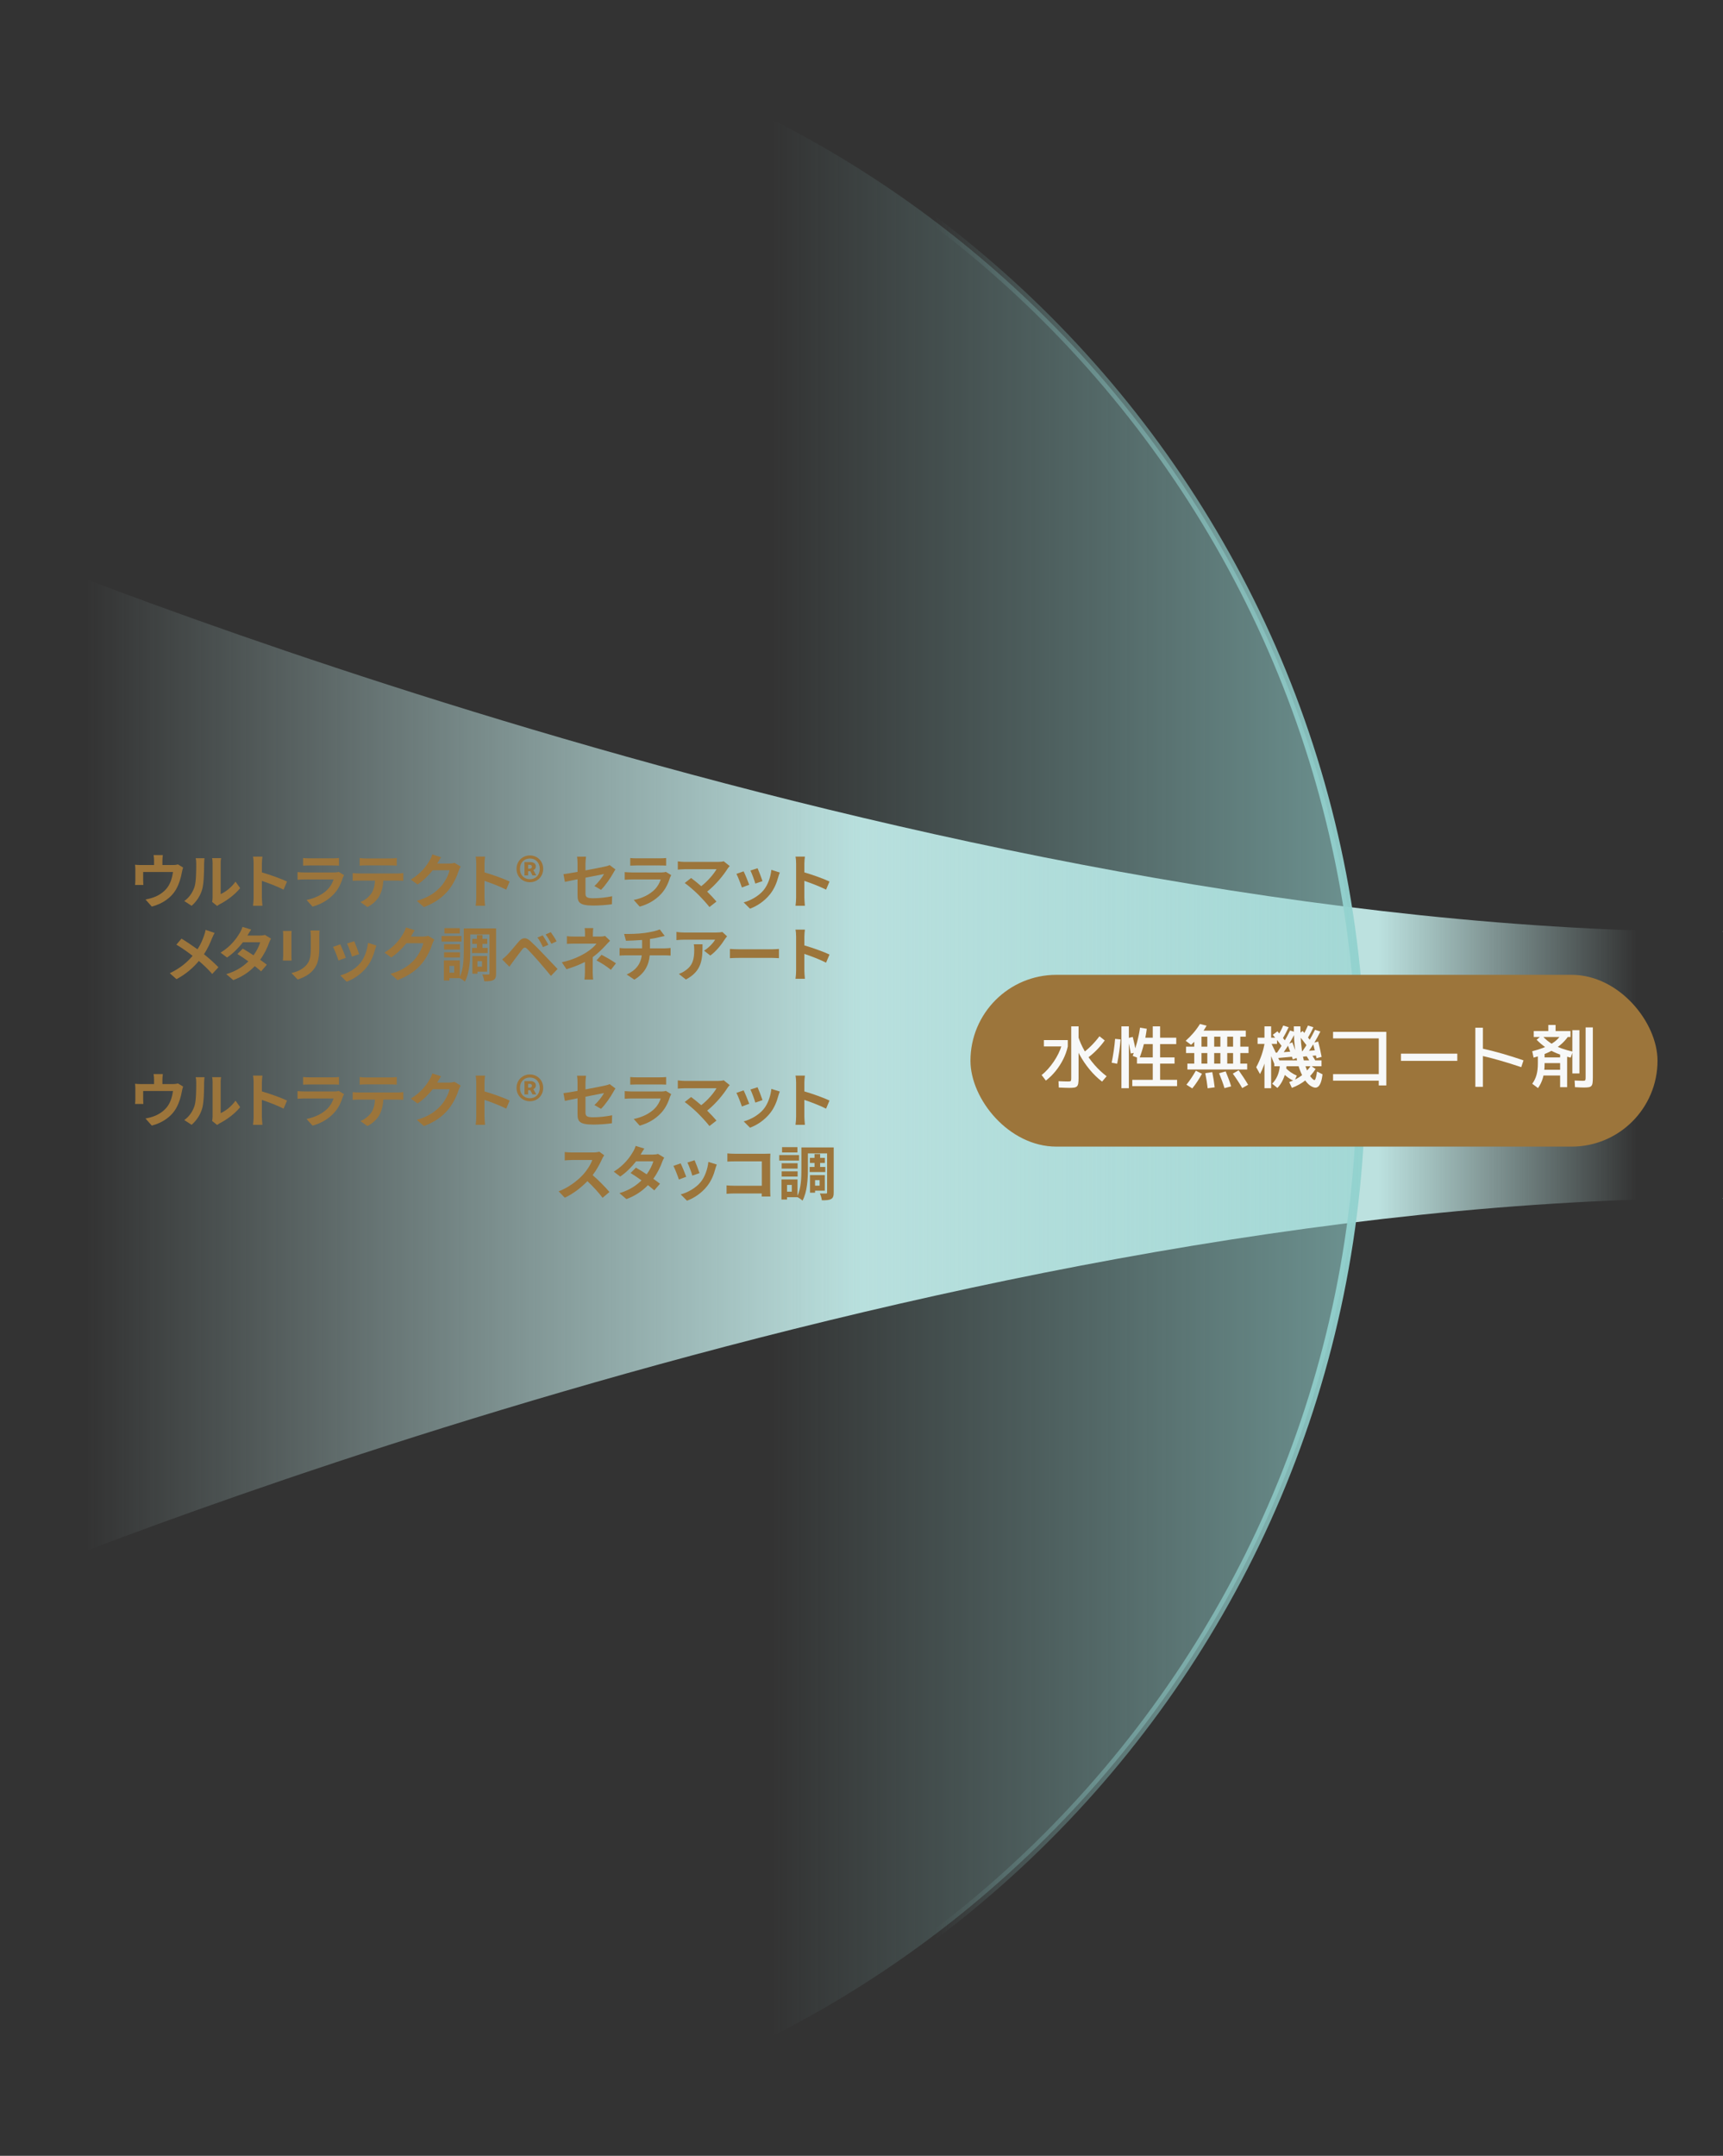 <?xml version="1.0" encoding="UTF-8"?>
<svg id="b" data-name="レイヤー 2" xmlns="http://www.w3.org/2000/svg" xmlns:xlink="http://www.w3.org/1999/xlink" viewBox="0 0 401.25 502">
  <rect x="0" y="0" width="401.25" height="502" fill="#333333" stroke="none"/>
  <defs>
    <style>
      .i {
        fill: #f7f8f8;
      }

      .j {
        fill: url(#h);
      }

      .k {
        fill: none;
        stroke: url(#g);
        stroke-miterlimit: 10;
        stroke-width: 2px;
      }

      .l {
        fill: url(#f);
      }

      .m {
        fill: #9c753b;
      }

      .n {
        fill: url(#e);
      }

      .o {
        fill: url(#d);
      }
    </style>
    <linearGradient id="d" data-name="名称未設定グラデーション 106" x1="401.106" y1="216.962" x2="401.25" y2="216.962" gradientUnits="userSpaceOnUse">
      <stop offset=".05" stop-color="#bce1df" stop-opacity="0"/>
      <stop offset=".5" stop-color="#bce1df"/>
      <stop offset=".8" stop-color="#bce1df"/>
      <stop offset=".95" stop-color="#bce1df" stop-opacity="0"/>
    </linearGradient>
    <linearGradient id="e" data-name="名称未設定グラデーション 106" x1="0" y1="248" y2="248" xlink:href="#d"/>
    <linearGradient id="f" data-name="名称未設定グラデーション 106" y1="279.038" y2="279.038" xlink:href="#d"/>
    <linearGradient id="g" data-name="名称未設定グラデーション 92" x1="67" y1="251" x2="318" y2="251" gradientUnits="userSpaceOnUse">
      <stop offset=".6" stop-color="#93d2cf" stop-opacity="0"/>
      <stop offset="1" stop-color="#93d2cf"/>
    </linearGradient>
    <linearGradient id="h" data-name="名称未設定グラデーション 109" x1="67" y1="251" x2="317" y2="251" gradientUnits="userSpaceOnUse">
      <stop offset=".45" stop-color="#93d2cf" stop-opacity="0"/>
      <stop offset="1" stop-color="#93d2cf" stop-opacity=".6"/>
    </linearGradient>
  </defs>
  <g id="c" data-name="レイヤー 4">
    <g>
      <g>
        <path class="o" d="m401.106,216.999c.048,0,.096.001.144.001-.054-.108-.101-.092-.144-.001Z"/>
        <path class="n" d="m401.194,247c-.183-6.781-.721-28.647-.089-30.001C216.127,216.948,0,127,0,127v242s216.127-89.947,401.106-89.999c-.633-1.353-.094-23.22.089-30.001h.056s-.011-.368-.028-1c.018-.632.028-1.0.028-1h-.056Z"/>
        <path class="l" d="m401.25,279c-.048,0-.096.001-.144.001.043.092.09.108.144-.001Z"/>
      </g>
      <g>
        <path class="k" d="m67,1c138.071,0,250,111.929,250,250s-111.929,250-250,250"/>
        <path class="j" d="m67,1c138.071,0,250,111.929,250,250s-111.929,250-250,250"/>
        <rect class="m" x="226" y="227" width="160" height="40" rx="20" ry="20"/>
        <g>
          <path class="i" d="m243.561,251.624l-.991-1.296c.512-.395,1.008-.861,1.487-1.4.48-.538.929-1.114,1.345-1.728s.781-1.243,1.096-1.888.558-1.272.728-1.88l1.44.24c-.224,1.024-.582,2.024-1.072,3s-1.077,1.886-1.76,2.728c-.683.843-1.44,1.584-2.272,2.224Zm-.464-7.952v-1.472h5.568v1.472h-5.568Zm5.92,9.648c-.245,0-.573-.008-.983-.024-.411-.017-.899-.034-1.464-.056l-.064-1.472c.522.021.963.038,1.32.048.357.011.637.016.84.016.256,0,.439-.013.552-.04.112-.026.182-.099.208-.216.026-.118.04-.31.04-.576v-12h1.712v12c0,.523-.023.938-.072,1.248-.048.309-.144.541-.287.695-.145.155-.36.257-.648.305s-.672.072-1.152.072Zm7.633-1.457c-1.035-.789-2.003-1.728-2.904-2.816s-1.696-2.269-2.384-3.544c-.688-1.274-1.229-2.594-1.624-3.96l1.312-.288c.362,1.163.869,2.315,1.521,3.456.65,1.142,1.413,2.216,2.288,3.224.874,1.008,1.823,1.901,2.848,2.68l-1.056,1.248Zm-3.633-5.328l-1.04-1.2c.726-.512,1.427-1.104,2.104-1.776.677-.672,1.33-1.424,1.96-2.256l1.232.976c-.619.854-1.286,1.638-2,2.352-.715.715-1.467,1.35-2.257,1.904Z"/>
          <path class="i" d="m260.164,247.704l-1.279-.24c.181-.906.341-1.826.479-2.76s.245-1.864.32-2.792l1.28.128c-.075.938-.182,1.888-.32,2.848-.139.96-.299,1.898-.48,2.816Zm.992,5.696v-14.4h1.729v14.4h-1.729Zm2.176-8.081c-.096-.576-.205-1.17-.328-1.784-.122-.613-.253-1.213-.392-1.8l1.184-.272c.149.587.291,1.192.425,1.816.133.624.248,1.224.344,1.8l-1.232.24Zm.353,7.6v-1.472h4.768v-3.776h-3.68v-1.44h3.68v-3.104h-3.2v-1.488h3.2v-2.64h1.712v2.64h3.761v1.488h-3.761v3.104h3.36v1.44h-3.36v3.776h3.952v1.472h-10.432Zm1.647-6.464l-1.552-.576c.373-.981.709-2.032,1.008-3.152s.533-2.261.704-3.424l1.568.256c-.149,1.195-.374,2.381-.672,3.56-.299,1.179-.651,2.291-1.057,3.336Z"/>
          <path class="i" d="m277.367,243.288l-1.248-.928c.661-.586,1.27-1.205,1.824-1.856.555-.65,1.056-1.338,1.504-2.064l1.536.4c-.448.822-.981,1.614-1.601,2.376-.618.763-1.29,1.454-2.016,2.072Zm-.848,5.76v-1.376h1.6v-2.464h-1.92v-1.488h1.92v-3.2h1.68v3.2h10.96v1.488h-10.96v2.464h7.36v-6.272h-1.36v6.272h-1.6v-6.272h-1.44v6.272h-1.6v-6.272h-2.32v-1.408h11.28v1.408h-1.28v6.272h1.601v1.376h-13.92Zm1.136,4.399l-1.36-.863c.416-.523.803-1.05,1.16-1.584.357-.533.701-1.093,1.032-1.68l1.424.72c-.65,1.216-1.402,2.353-2.256,3.407Zm3.584-.031c-.064-.565-.142-1.137-.232-1.712-.091-.576-.199-1.179-.327-1.808l1.632-.24c.128.619.237,1.222.328,1.808.09.587.168,1.163.231,1.728l-1.632.225Zm3.92-.032c-.171-.565-.36-1.13-.568-1.696-.208-.565-.439-1.157-.695-1.776l1.536-.432c.256.619.49,1.213.703,1.784.214.57.405,1.138.576,1.704l-1.552.416Zm4.128-.016c-.32-.556-.658-1.106-1.016-1.656-.357-.549-.75-1.117-1.176-1.704l1.359-.784c.416.586.809,1.16,1.176,1.72.368.56.712,1.113,1.032,1.656l-1.376.769Z"/>
          <path class="i" d="m293.427,250.104l-.88-1.584c.512-.96.93-1.915,1.256-2.864.325-.949.573-1.952.744-3.008l.88.384c-.086.896-.222,1.768-.408,2.616s-.414,1.648-.68,2.4c-.268.752-.571,1.438-.912,2.056Zm1.04,3.296v-10.32h-1.601v-1.44h1.601v-2.64h1.552v2.64h1.376v1.44h-1.376v10.32h-1.552Zm2.352-5.521c-.32-.789-.624-1.528-.912-2.216s-.587-1.374-.896-2.056l1.056-.64c.31.64.624,1.293.944,1.96.319.667.645,1.363.976,2.088l-1.168.864Zm.656,5.456l-1.216-.992c.373-.373.692-.8.96-1.28.267-.48.472-1,.615-1.56.145-.56.222-1.154.232-1.784h1.568c-.021.747-.126,1.472-.312,2.176s-.438,1.35-.752,1.936c-.314.586-.68,1.088-1.096,1.504Zm1.008-9.76c-.31-.405-.653-.848-1.032-1.328s-.728-.907-1.048-1.28l1.088-.816c.299.352.619.739.96,1.16.342.421.661.819.96,1.192l-.928,1.072Zm-1.728,4.704v-1.36h10.991v1.36h-10.991Zm.079-1.84l-.048-1.28,4.4-.32.048,1.2-4.4.4Zm1.889-1.104l-1.44-.048c.598-.854,1.157-1.72,1.68-2.6.523-.88,1.014-1.789,1.473-2.728l1.264.4c-.438.875-.901,1.726-1.392,2.552-.491.827-1.019,1.635-1.584,2.424Zm-.064-3.408l-1.184-.496c.245-.427.482-.854.712-1.28.229-.426.445-.875.647-1.344l1.265.384c-.214.47-.443.936-.688,1.4-.245.464-.496.91-.752,1.336Zm2.769,9.824c-.491-.203-.969-.469-1.433-.8s-.888-.709-1.271-1.136l.688-1.152c.32.363.707.701,1.16,1.016.453.314.931.579,1.432.792l-.575,1.28Zm-.353-5.056c-.171-.544-.373-1.138-.607-1.784-.235-.646-.454-1.224-.656-1.736l1.151-.448c.203.512.414,1.091.633,1.736.218.646.413,1.246.584,1.8l-1.104.432Zm-.224,6.625l-.624-1.344c1.12-.405,2.093-.923,2.92-1.552.826-.629,1.533-1.381,2.12-2.256l1.104.752c-.629,1.003-1.402,1.872-2.319,2.608-.918.736-1.984,1.333-3.2,1.792Zm5.504-.049c-.32,0-.699-.136-1.136-.408-.438-.271-.883-.728-1.336-1.367-.454-.64-.875-1.507-1.265-2.6s-.706-2.453-.952-4.08c-.245-1.626-.367-3.565-.367-5.816h1.535c0,1.451.054,2.75.16,3.896s.245,2.157.416,3.032c.171.875.362,1.63.576,2.264.213.635.432,1.166.656,1.592.224.427.435.768.632,1.024.197.256.37.438.52.544s.251.16.305.16c.053,0,.111-.053.176-.16s.133-.304.208-.592c.074-.288.149-.704.224-1.248l1.28.656c-.096.8-.229,1.427-.4,1.88-.17.453-.362.771-.575.952-.214.182-.433.271-.656.271Zm-2.032-9.791c-.299-.405-.635-.845-1.008-1.32-.374-.475-.715-.899-1.024-1.272l1.072-.816c.288.342.605.726.952,1.152s.658.827.936,1.2l-.928,1.056Zm-1.616,2.64l-.048-1.28,4.368-.32.048,1.2-4.368.4Zm1.856-1.024l-1.44-.048c.587-.821,1.139-1.669,1.656-2.544.518-.875,1.005-1.776,1.464-2.704l1.248.4c-.427.875-.886,1.717-1.376,2.528s-1.008,1.6-1.552,2.368Zm-.112-3.216l-1.168-.48c.245-.426.475-.851.688-1.272.213-.421.421-.861.624-1.32l1.264.384c-.203.459-.424.915-.664,1.368-.24.454-.488.894-.744,1.32Zm.832,5.776c-.182-.341-.37-.682-.567-1.024-.198-.341-.403-.666-.616-.976l1.264-.24c.213.31.421.635.624.976.202.341.395.683.576,1.024l-1.28.24Zm1.312-1.232c-.107-.554-.24-1.157-.4-1.808-.16-.65-.31-1.232-.448-1.744l1.232-.336c.139.512.28,1.093.424,1.744.145.651.27,1.259.376,1.824l-1.184.32Z"/>
          <path class="i" d="m321.084,252.76v-1.12h-10.64v-1.52h10.64v-8.32h-10.64v-1.52h12.4v12.48h-1.761Z"/>
          <path class="i" d="m326.252,247.032v-1.68h13.12v1.68h-13.12Z"/>
          <path class="i" d="m343.575,253.08v-13.76h1.76v13.76h-1.76Zm10.688-4.576c-1.675-.576-3.336-1.099-4.984-1.568s-3.203-.869-4.664-1.2l.432-1.6c1.536.331,3.146.739,4.832,1.224,1.686.486,3.323,1.005,4.912,1.56l-.527,1.584Z"/>
          <path class="i" d="m357.144,246.28l-.32-1.488c.96-.245,1.801-.506,2.521-.784.72-.277,1.347-.576,1.88-.896.533-.32.994-.666,1.384-1.04.39-.373.723-.784,1-1.232l1.568.528c-.523.747-1.152,1.421-1.889,2.024-.735.603-1.607,1.144-2.615,1.624s-2.185.901-3.528,1.264Zm1.024,7.088l-1.345-1.009c.448-.607.779-1.285.992-2.031.214-.747.32-1.643.32-2.688v-2.72h1.567v2.8c0,1.28-.13,2.371-.392,3.272s-.643,1.693-1.144,2.376Zm-.992-11.888v-1.392h3.392v-1.408h1.696v1.408h3.472v1.392h-8.56Zm8.607,4.8c-1.216-.288-2.301-.626-3.256-1.016-.954-.39-1.811-.843-2.567-1.36-.758-.517-1.462-1.112-2.112-1.784l1.216-1.04c.384.448.8.856,1.248,1.224.448.368.952.707,1.512,1.016.561.31,1.206.592,1.937.848s1.565.496,2.504.72l-.48,1.392Zm-2.464,6.88v-2.72h-4.479v-1.328h4.479v-1.552h-4.432v-1.328h4.432v-1.28h1.632v8.208h-1.632Zm2.849-3.2v-10.08h1.647v10.08h-1.647Zm2.688,3.28c-.171,0-.422-.006-.752-.016-.331-.012-.773-.033-1.328-.064l-.08-1.552c.502.021.904.038,1.208.048.305.011.525.016.664.016.214,0,.368-.013.464-.04.097-.026.157-.098.185-.216.026-.117.04-.309.04-.576v-11.6h1.68v11.68c0,.523-.021.939-.064,1.248-.042.309-.133.541-.271.695-.139.155-.347.257-.624.305s-.65.072-1.12.072Z"/>
        </g>
        <g>
          <path class="m" d="m37.822,200.375v1.056h2.438c.588,0,.925-.068,1.163-.151l1.218.727c-.111.302-.224.823-.279,1.098-.238,1.317-.617,2.634-1.303,3.882-1.121,2.03-3.222,3.484-5.716,4.115l-1.456-1.646c.63-.11,1.4-.315,1.975-.535,1.163-.425,2.396-1.234,3.18-2.346.715-1.001,1.079-2.304,1.247-3.525h-6.948v2.003c0,.315.015.741.042,1.015h-1.933c.042-.343.07-.782.07-1.152v-2.373c0-.302-.015-.851-.07-1.18.477.055.896.068,1.429.068h2.997v-1.056c0-.384-.014-.672-.111-1.262h2.157c-.07.59-.099.878-.099,1.262Z"/>
          <path class="m" d="m45.294,206.534c.393-1.18.406-3.772.406-5.432,0-.549-.042-.919-.126-1.262h2.06c-.015.069-.099.672-.099,1.249,0,1.619-.042,4.513-.42,5.898-.42,1.55-1.303,2.895-2.493,3.937l-1.709-1.111c1.232-.851,1.989-2.113,2.381-3.279Zm4.217,2.469v-7.998c0-.617-.099-1.138-.112-1.18h2.087c-.014.042-.098.576-.098,1.193v7.174c1.135-.48,2.521-1.563,3.46-2.894l1.078,1.509c-1.162,1.481-3.18,2.963-4.748,3.745-.309.165-.477.302-.603.411l-1.177-.946c.056-.261.112-.645.112-1.015Z"/>
          <path class="m" d="m59.068,201.116c0-.48-.042-1.166-.141-1.646h2.186c-.056.48-.126,1.083-.126,1.646v2.03c1.877.535,4.566,1.509,5.855,2.126l-.799,1.893c-1.442-.741-3.544-1.536-5.057-2.044v3.882c0,.398.07,1.358.126,1.92h-2.186c.085-.549.141-1.372.141-1.92v-7.888Z"/>
          <path class="m" d="m79.854,204.353c-.42,1.331-1.022,2.661-2.073,3.8-1.414,1.537-3.207,2.469-5,2.963l-1.387-1.55c2.101-.425,3.781-1.331,4.847-2.401.756-.754,1.19-1.605,1.442-2.373h-6.766c-.336,0-1.037.014-1.625.069v-1.784c.588.042,1.19.083,1.625.083h6.934c.448,0,.826-.055,1.022-.137l1.247.754c-.099.178-.21.425-.267.576Zm-7.816-4.485h5.394c.434,0,1.12-.014,1.513-.069v1.77c-.378-.027-1.037-.041-1.541-.041h-5.365c-.448,0-1.05.014-1.456.041v-1.77c.392.055.98.069,1.456.069Z"/>
          <path class="m" d="m83.475,203.393h9.175c.295,0,.911-.028,1.275-.083v1.783c-.351-.027-.883-.041-1.275-.041h-3.375c-.085,1.413-.393,2.565-.896,3.525-.491.947-1.569,2.017-2.816,2.634l-1.639-1.166c.995-.37,1.976-1.166,2.535-1.961.575-.851.812-1.879.869-3.032h-3.853c-.42,0-.952.027-1.345.055v-1.797c.421.041.911.083,1.345.083Zm1.779-3.498h5.631c.477,0,1.037-.027,1.513-.096v1.77c-.476-.027-1.022-.055-1.513-.055h-5.617c-.49,0-1.078.027-1.513.055v-1.77c.462.069,1.037.096,1.499.096Z"/>
          <path class="m" d="m101.861,201.02c-.014.028-.028.042-.042.069h2.815c.435,0,.896-.069,1.219-.165l1.429.864c-.154.26-.351.645-.462.987-.379,1.221-1.177,3.045-2.438,4.582-1.331,1.591-3.025,2.853-5.659,3.868l-1.653-1.454c2.872-.836,4.427-2.03,5.646-3.388.952-1.07,1.765-2.716,1.989-3.745h-3.937c-.938,1.193-2.157,2.4-3.529,3.319l-1.569-1.139c2.451-1.468,3.67-3.237,4.37-4.417.21-.343.505-.974.631-1.44l2.045.659c-.322.48-.687,1.097-.854,1.399Z"/>
          <path class="m" d="m110.912,201.116c0-.48-.042-1.166-.141-1.646h2.186c-.056.48-.126,1.083-.126,1.646v2.03c1.877.535,4.566,1.509,5.855,2.126l-.799,1.893c-1.442-.741-3.544-1.536-5.057-2.044v3.882c0,.398.07,1.358.126,1.92h-2.186c.085-.549.141-1.372.141-1.92v-7.888Z"/>
          <path class="m" d="m120.29,202.323c0-1.824,1.4-3.127,3.109-3.127s3.096,1.303,3.096,3.127c0,1.825-1.387,3.114-3.096,3.114s-3.109-1.29-3.109-3.114Zm5.406,0c0-1.454-.966-2.414-2.297-2.414-1.345,0-2.312.96-2.312,2.414s.967,2.415,2.312,2.415c1.331,0,2.297-.96,2.297-2.415Zm-3.558-1.577h1.373c.7,0,1.274.315,1.274,1.015,0,.37-.21.699-.574.85l.672,1.235h-.882l-.505-.988h-.504v.988h-.854v-3.1Zm1.19,1.536c.364,0,.547-.192.547-.453s-.154-.439-.532-.439h-.351v.892h.336Z"/>
          <path class="m" d="m134.497,204.751c-1.247.247-2.354.466-2.941.604l-.337-1.797c.659-.083,1.892-.288,3.278-.535v-1.961c0-.453-.042-1.152-.112-1.578h2.087c-.056.425-.126,1.111-.126,1.578v1.619c2.045-.384,4.007-.768,4.637-.919.393-.083.729-.179.994-.316l1.346,1.015c-.127.192-.337.508-.463.754-.616,1.139-1.891,3.018-2.899,3.992l-1.541-.892c.925-.81,1.85-2.058,2.241-2.785-.434.096-2.325.453-4.314.85v3.635c0,.851.252,1.152,1.793,1.152,1.471,0,3.026-.192,4.413-.466l-.057,1.866c-1.162.165-2.844.302-4.342.302-3.194,0-3.656-.754-3.656-2.373v-3.745Z"/>
          <path class="m" d="m156.039,204.353c-.42,1.331-1.022,2.661-2.073,3.8-1.414,1.537-3.207,2.469-5,2.963l-1.387-1.55c2.101-.425,3.781-1.331,4.847-2.401.756-.754,1.19-1.605,1.442-2.373h-6.766c-.336,0-1.037.014-1.625.069v-1.784c.588.042,1.19.083,1.625.083h6.934c.448,0,.826-.055,1.022-.137l1.247.754c-.099.178-.21.425-.267.576Zm-7.816-4.485h5.394c.434,0,1.12-.014,1.513-.069v1.77c-.378-.027-1.037-.041-1.541-.041h-5.365c-.448,0-1.05.014-1.456.041v-1.77c.392.055.98.069,1.456.069Z"/>
          <path class="m" d="m169.457,202.254c-1.009,1.605-2.802,3.8-4.776,5.364.798.782,1.625,1.673,2.171,2.318l-1.639,1.276c-.589-.768-1.766-2.058-2.676-2.963-.812-.81-2.241-2.044-3.082-2.634l1.485-1.166c.561.412,1.484,1.152,2.367,1.907,1.583-1.235,2.899-2.826,3.558-3.951h-7.41c-.56,0-1.316.068-1.61.096v-1.921c.364.055,1.135.124,1.61.124h7.774c.532,0,1.009-.055,1.303-.151l1.401,1.125c-.196.219-.364.398-.477.576Z"/>
          <path class="m" d="m174.478,206.027l-1.709.631c-.238-.741-.938-2.565-1.274-3.169l1.681-.59c.35.7,1.022,2.359,1.303,3.128Zm6.779-1.852c-.364,1.385-.952,2.812-1.905,4.019-1.303,1.646-3.053,2.799-4.692,3.402l-1.471-1.468c1.541-.398,3.488-1.44,4.65-2.867.953-1.166,1.625-2.99,1.793-4.705l1.961.617c-.168.439-.252.727-.336,1.001Zm-3.684,1.001l-1.681.576c-.169-.672-.785-2.332-1.135-3.045l1.667-.535c.266.59.952,2.374,1.148,3.004Z"/>
          <path class="m" d="m185.398,201.116c0-.48-.042-1.166-.141-1.646h2.186c-.056.48-.126,1.083-.126,1.646v2.03c1.877.535,4.566,1.509,5.855,2.126l-.799,1.893c-1.442-.741-3.544-1.536-5.057-2.044v3.882c0,.398.07,1.358.126,1.92h-2.186c.085-.549.141-1.372.141-1.92v-7.888Z"/>
          <path class="m" d="m49.382,218.473c-.42,1.083-1.05,2.469-1.877,3.731,1.233.988,2.409,2.044,3.362,3.032l-1.443,1.563c-.98-1.125-1.988-2.085-3.109-3.031-1.232,1.454-2.844,2.977-5.211,4.239l-1.568-1.386c2.283-1.083,3.936-2.414,5.322-4.046-1.008-.782-2.353-1.756-3.781-2.606l1.19-1.399c1.12.672,2.591,1.66,3.726,2.483.715-1.097,1.19-2.181,1.555-3.265.126-.357.28-.905.337-1.262l2.087.713c-.183.315-.448.919-.589,1.235Z"/>
          <path class="m" d="m57.626,217.855h2.844c.435,0,.91-.055,1.219-.151l1.429.864c-.154.261-.336.631-.462.974-.379,1.111-1.079,2.579-2.073,3.951.603.425,1.148.823,1.555,1.152l-1.331,1.55c-.378-.343-.896-.768-1.471-1.221-1.232,1.276-2.829,2.442-5.015,3.251l-1.625-1.385c2.424-.727,3.979-1.838,5.141-2.977-.91-.658-1.835-1.275-2.549-1.714l1.246-1.249c.743.412,1.625.974,2.508,1.55.729-.988,1.331-2.181,1.541-3.032h-4.006c-.981,1.276-2.284,2.593-3.698,3.553l-1.513-1.139c2.451-1.495,3.754-3.375,4.454-4.568.224-.329.519-.96.645-1.426l2.031.617c-.351.48-.701,1.097-.869,1.399Z"/>
          <path class="m" d="m67.869,217.841v4.637c0,.343.015.878.043,1.193h-2.031c.014-.261.069-.795.069-1.207v-4.623c0-.261-.014-.741-.056-1.056h2.018c-.028.315-.043.617-.043,1.056Zm6.486.206v2.716c0,2.949-.589,4.225-1.625,5.35-.925.987-2.382,1.66-3.404,1.975l-1.457-1.509c1.388-.315,2.521-.837,3.362-1.729.967-1.029,1.148-2.058,1.148-4.198v-2.606c0-.549-.028-.988-.084-1.372h2.115c-.028.384-.056.823-.056,1.372Z"/>
          <path class="m" d="m80.543,223.027l-1.709.631c-.238-.741-.938-2.565-1.274-3.169l1.681-.59c.35.7,1.022,2.359,1.303,3.128Zm6.779-1.852c-.364,1.385-.952,2.812-1.905,4.019-1.303,1.646-3.054,2.799-4.692,3.402l-1.471-1.468c1.541-.398,3.488-1.44,4.65-2.867.953-1.166,1.625-2.99,1.793-4.705l1.961.617c-.168.439-.252.727-.336,1.001Zm-3.684,1.001l-1.681.576c-.169-.672-.785-2.332-1.135-3.045l1.667-.535c.266.59.952,2.374,1.148,3.004Z"/>
          <path class="m" d="m95.732,218.02c-.014.028-.028.042-.042.069h2.815c.435,0,.896-.069,1.219-.165l1.429.864c-.154.26-.351.645-.462.987-.379,1.221-1.177,3.045-2.438,4.582-1.331,1.591-3.025,2.853-5.659,3.868l-1.653-1.454c2.872-.836,4.427-2.03,5.646-3.388.952-1.07,1.765-2.716,1.989-3.745h-3.937c-.938,1.193-2.157,2.4-3.529,3.319l-1.569-1.139c2.451-1.468,3.67-3.237,4.37-4.417.21-.343.505-.974.631-1.44l2.045.659c-.322.48-.687,1.097-.854,1.399Z"/>
          <path class="m" d="m107.458,219.254h-4.623v-1.29h4.623v1.29Zm8.068,7.421c0,.795-.126,1.262-.603,1.522-.477.274-1.163.302-2.157.302-.042-.439-.252-1.166-.462-1.591.574.027,1.219.014,1.429.014.196,0,.252-.055.252-.26v-9.082h-4.469v3.718c0,2.181-.168,5.309-1.261,7.284-.237-.247-.798-.631-1.162-.81h-2.438v.549h-1.289v-4.678h3.727v3.813c.84-1.783.91-4.266.91-6.159v-5.103h7.522v10.48Zm-8.404-5.556h-3.713v-1.249h3.713v1.249Zm-3.713.631h3.713v1.221h-3.713v-1.221Zm3.671-4.39h-3.586v-1.234h3.586v1.234Zm-1.317,7.559h-1.106v1.577h1.106v-1.577Zm5.295-4.184v-.933h-1.078v-1.18h1.078v-.892h1.303v.892h1.106v1.18h-1.106v.933h1.205v1.193h-3.643v-1.193h1.135Zm.126,5.528v.466h-1.177v-4.102h3.446v3.635h-2.27Zm0-2.456v1.29h1.064v-1.29h-1.064Z"/>
          <path class="m" d="m118.106,222.368c.63-.631,1.723-1.975,2.689-3.1.826-.96,1.652-1.111,2.745-.11.938.864,2.017,1.962,2.857,2.854.938.974,2.367,2.497,3.446,3.621l-1.541,1.619c-.938-1.139-2.129-2.552-2.956-3.498-.812-.947-2.059-2.277-2.563-2.785-.448-.439-.742-.412-1.148.082-.546.686-1.541,2.044-2.101,2.785-.322.439-.659.919-.911,1.276l-1.681-1.701c.42-.329.729-.631,1.163-1.042Zm9.595-2.359l-1.261.535c-.406-.864-.756-1.537-1.274-2.236l1.219-.494c.392.562,1.008,1.564,1.316,2.195Zm1.919-.81l-1.219.576c-.448-.864-.826-1.495-1.345-2.181l1.205-.535c.406.549,1.036,1.522,1.358,2.14Z"/>
          <path class="m" d="m138.066,217.375v.713h1.682c.434,0,.826-.041,1.162-.137l1.163,1.111c-.364.343-.785.809-1.093,1.138-.715.796-1.779,1.825-2.941,2.689,0,1.097-.015,2.592-.015,3.457,0,.549.057,1.331.099,1.756h-2.018c.057-.384.112-1.207.112-1.756v-2.346c-1.289.672-2.788,1.235-4.301,1.688l-1.078-1.619c2.703-.59,4.496-1.537,5.715-2.291,1.079-.686,1.947-1.481,2.354-2.044h-5.071c-.504,0-1.387.014-1.82.055v-1.797c.532.083,1.303.096,1.793.096h2.423v-.713c0-.425-.027-.919-.084-1.262h2.003c-.042.33-.084.837-.084,1.262Zm.854,6.269l1.163-1.317c1.288.686,2.017,1.083,3.361,1.989l-1.177,1.509c-1.218-.947-2.129-1.523-3.348-2.181Z"/>
          <path class="m" d="m150.118,217.251c1.4-.192,2.829-.507,3.529-.823l1.149,1.509c-.477.11-.841.206-1.079.261-.687.178-1.513.329-2.354.453v2.181h3.53c.309,0,.967-.055,1.274-.083v1.77c-.378-.027-.854-.055-1.232-.055h-3.628c-.21,2.305-1.219,4.252-3.586,5.651l-1.779-1.193c2.13-.96,3.25-2.428,3.517-4.458h-3.853c-.435,0-.952.027-1.316.055v-1.77c.378.041.854.083,1.288.083h3.95v-1.948c-1.345.11-2.815.151-3.754.179l-.434-1.591c1.064.027,3.235,0,4.776-.22Z"/>
          <path class="m" d="m168.773,218.747c-.658,1.07-1.989,2.799-3.362,3.759l-1.456-1.139c1.12-.672,2.213-1.879,2.577-2.551h-7.298c-.589,0-1.051.041-1.709.096v-1.907c.532.082,1.12.137,1.709.137h7.55c.393,0,1.163-.041,1.429-.123l1.106,1.015c-.153.178-.42.507-.546.713Zm-9.049,9.342l-1.639-1.303c.448-.151.952-.384,1.471-.754,1.778-1.207,2.115-2.661,2.115-4.911,0-.425-.028-.796-.099-1.235h2.031c0,3.402-.07,6.201-3.88,8.203Z"/>
          <path class="m" d="m172.239,221.051h7.522c.658,0,1.274-.055,1.639-.082v2.153c-.336-.014-1.051-.068-1.639-.068h-7.522c-.799,0-1.737.027-2.255.068v-2.153c.504.041,1.526.082,2.255.082Z"/>
          <path class="m" d="m185.398,218.116c0-.48-.042-1.166-.141-1.646h2.186c-.056.48-.126,1.083-.126,1.646v2.03c1.877.535,4.566,1.509,5.855,2.126l-.799,1.893c-1.442-.741-3.544-1.536-5.057-2.044v3.882c0,.398.07,1.358.126,1.92h-2.186c.085-.549.141-1.372.141-1.92v-7.888Z"/>
          <path class="m" d="m37.822,251.375v1.057h2.438c.588,0,.925-.068,1.163-.151l1.218.728c-.111.301-.224.822-.279,1.098-.238,1.316-.617,2.633-1.303,3.881-1.121,2.031-3.222,3.484-5.716,4.115l-1.456-1.646c.63-.11,1.4-.315,1.975-.535,1.163-.425,2.396-1.234,3.18-2.346.715-1.001,1.079-2.304,1.247-3.525h-6.948v2.003c0,.315.015.74.042,1.016h-1.933c.042-.344.07-.782.07-1.152v-2.373c0-.303-.015-.852-.07-1.18.477.055.896.068,1.429.068h2.997v-1.057c0-.384-.014-.672-.111-1.262h2.157c-.07.59-.099.878-.099,1.262Z"/>
          <path class="m" d="m45.294,257.534c.393-1.18.406-3.772.406-5.433,0-.548-.042-.918-.126-1.262h2.06c-.015.069-.099.672-.099,1.248,0,1.619-.042,4.514-.42,5.898-.42,1.551-1.303,2.895-2.493,3.938l-1.709-1.111c1.232-.85,1.989-2.112,2.381-3.278Zm4.217,2.47v-7.998c0-.617-.099-1.138-.112-1.18h2.087c-.014.042-.098.576-.098,1.193v7.174c1.135-.479,2.521-1.562,3.46-2.894l1.078,1.509c-1.162,1.481-3.18,2.963-4.748,3.745-.309.165-.477.302-.603.411l-1.177-.946c.056-.261.112-.645.112-1.015Z"/>
          <path class="m" d="m59.068,252.115c0-.479-.042-1.166-.141-1.646h2.186c-.056.48-.126,1.083-.126,1.646v2.031c1.877.535,4.566,1.508,5.855,2.126l-.799,1.893c-1.442-.741-3.544-1.536-5.057-2.044v3.883c0,.397.07,1.357.126,1.92h-2.186c.085-.549.141-1.371.141-1.92v-7.889Z"/>
          <path class="m" d="m79.854,255.354c-.42,1.33-1.022,2.66-2.073,3.799-1.414,1.537-3.207,2.47-5,2.963l-1.387-1.549c2.101-.426,3.781-1.331,4.847-2.401.756-.755,1.19-1.604,1.442-2.373h-6.766c-.336,0-1.037.014-1.625.069v-1.784c.588.042,1.19.083,1.625.083h6.934c.448,0,.826-.055,1.022-.138l1.247.755c-.099.178-.21.425-.267.576Zm-7.816-4.486h5.394c.434,0,1.12-.014,1.513-.069v1.77c-.378-.027-1.037-.041-1.541-.041h-5.365c-.448,0-1.05.014-1.456.041v-1.77c.392.055.98.069,1.456.069Z"/>
          <path class="m" d="m83.475,254.393h9.175c.295,0,.911-.027,1.275-.082v1.783c-.351-.027-.883-.041-1.275-.041h-3.375c-.085,1.413-.393,2.565-.896,3.525-.491.947-1.569,2.017-2.816,2.634l-1.639-1.166c.995-.37,1.976-1.166,2.535-1.962.575-.85.812-1.879.869-3.031h-3.853c-.42,0-.952.027-1.345.055v-1.797c.421.041.911.082,1.345.082Zm1.779-3.498h5.631c.477,0,1.037-.027,1.513-.096v1.77c-.476-.027-1.022-.055-1.513-.055h-5.617c-.49,0-1.078.027-1.513.055v-1.77c.462.069,1.037.096,1.499.096Z"/>
          <path class="m" d="m101.861,252.02c-.014.027-.028.041-.042.068h2.815c.435,0,.896-.068,1.219-.164l1.429.864c-.154.261-.351.645-.462.987-.379,1.221-1.177,3.045-2.438,4.582-1.331,1.592-3.025,2.854-5.659,3.868l-1.653-1.454c2.872-.836,4.427-2.03,5.646-3.389.952-1.069,1.765-2.715,1.989-3.744h-3.937c-.938,1.193-2.157,2.4-3.529,3.319l-1.569-1.139c2.451-1.468,3.67-3.237,4.37-4.417.21-.343.505-.974.631-1.44l2.045.659c-.322.48-.687,1.097-.854,1.399Z"/>
          <path class="m" d="m110.912,252.115c0-.479-.042-1.166-.141-1.646h2.186c-.056.48-.126,1.083-.126,1.646v2.031c1.877.535,4.566,1.508,5.855,2.126l-.799,1.893c-1.442-.741-3.544-1.536-5.057-2.044v3.883c0,.397.07,1.357.126,1.92h-2.186c.085-.549.141-1.371.141-1.92v-7.889Z"/>
          <path class="m" d="m120.29,253.322c0-1.824,1.4-3.127,3.109-3.127s3.096,1.303,3.096,3.127c0,1.825-1.387,3.115-3.096,3.115s-3.109-1.29-3.109-3.115Zm5.406,0c0-1.454-.966-2.414-2.297-2.414-1.345,0-2.312.96-2.312,2.414,0,1.455.967,2.415,2.312,2.415,1.331,0,2.297-.96,2.297-2.415Zm-3.558-1.577h1.373c.7,0,1.274.315,1.274,1.015,0,.37-.21.699-.574.851l.672,1.234h-.882l-.505-.988h-.504v.988h-.854v-3.1Zm1.19,1.536c.364,0,.547-.191.547-.452s-.154-.438-.532-.438h-.351v.891h.336Z"/>
          <path class="m" d="m134.497,255.751c-1.247.247-2.354.466-2.941.604l-.337-1.797c.659-.083,1.892-.288,3.278-.535v-1.962c0-.452-.042-1.152-.112-1.577h2.087c-.056.425-.126,1.111-.126,1.577v1.619c2.045-.385,4.007-.768,4.637-.919.393-.083.729-.179.994-.315l1.346,1.015c-.127.192-.337.508-.463.755-.616,1.139-1.891,3.018-2.899,3.992l-1.541-.893c.925-.809,1.85-2.057,2.241-2.784-.434.096-2.325.452-4.314.851v3.635c0,.851.252,1.152,1.793,1.152,1.471,0,3.026-.191,4.413-.467l-.057,1.866c-1.162.165-2.844.302-4.342.302-3.194,0-3.656-.754-3.656-2.373v-3.745Z"/>
          <path class="m" d="m156.039,255.354c-.42,1.33-1.022,2.66-2.073,3.799-1.414,1.537-3.207,2.47-5,2.963l-1.387-1.549c2.101-.426,3.781-1.331,4.847-2.401.756-.755,1.19-1.604,1.442-2.373h-6.766c-.336,0-1.037.014-1.625.069v-1.784c.588.042,1.19.083,1.625.083h6.934c.448,0,.826-.055,1.022-.138l1.247.755c-.099.178-.21.425-.267.576Zm-7.816-4.486h5.394c.434,0,1.12-.014,1.513-.069v1.77c-.378-.027-1.037-.041-1.541-.041h-5.365c-.448,0-1.05.014-1.456.041v-1.77c.392.055.98.069,1.456.069Z"/>
          <path class="m" d="m169.457,253.254c-1.009,1.605-2.802,3.801-4.776,5.364.798.782,1.625,1.673,2.171,2.317l-1.639,1.276c-.589-.769-1.766-2.058-2.676-2.963-.812-.81-2.241-2.044-3.082-2.634l1.485-1.166c.561.412,1.484,1.152,2.367,1.906,1.583-1.234,2.899-2.825,3.558-3.95h-7.41c-.56,0-1.316.068-1.61.097v-1.921c.364.055,1.135.124,1.61.124h7.774c.532,0,1.009-.055,1.303-.151l1.401,1.125c-.196.22-.364.398-.477.576Z"/>
          <path class="m" d="m174.478,257.027l-1.709.631c-.238-.741-.938-2.566-1.274-3.17l1.681-.59c.35.7,1.022,2.359,1.303,3.129Zm6.779-1.853c-.364,1.386-.952,2.812-1.905,4.019-1.303,1.646-3.053,2.799-4.692,3.402l-1.471-1.467c1.541-.398,3.488-1.441,4.65-2.867.953-1.166,1.625-2.99,1.793-4.705l1.961.617c-.168.438-.252.727-.336,1.001Zm-3.684,1.001l-1.681.576c-.169-.672-.785-2.332-1.135-3.045l1.667-.535c.266.59.952,2.373,1.148,3.004Z"/>
          <path class="m" d="m185.398,252.115c0-.479-.042-1.166-.141-1.646h2.186c-.056.48-.126,1.083-.126,1.646v2.031c1.877.535,4.566,1.508,5.855,2.126l-.799,1.893c-1.442-.741-3.544-1.536-5.057-2.044v3.883c0,.397.07,1.357.126,1.92h-2.186c.085-.549.141-1.371.141-1.92v-7.889Z"/>
          <path class="m" d="m140.215,269.87c-.477,1.07-1.261,2.538-2.199,3.772,1.387,1.18,3.081,2.936,3.908,3.924l-1.598,1.357c-.91-1.234-2.213-2.634-3.529-3.882-1.485,1.536-3.348,2.963-5.267,3.854l-1.443-1.481c2.255-.823,4.427-2.497,5.743-3.937.925-1.029,1.779-2.387,2.087-3.361h-4.748c-.589,0-1.359.082-1.653.096v-1.947c.378.055,1.232.096,1.653.096h4.944c.603,0,1.163-.082,1.443-.178l1.148.836c-.112.15-.364.576-.49.851Z"/>
          <path class="m" d="m149.185,268.855h2.844c.435,0,.91-.055,1.219-.151l1.429.864c-.154.261-.336.631-.462.975-.379,1.11-1.079,2.578-2.073,3.95.603.425,1.148.823,1.555,1.152l-1.331,1.55c-.378-.343-.896-.768-1.471-1.221-1.232,1.275-2.829,2.441-5.015,3.251l-1.625-1.386c2.424-.727,3.979-1.838,5.141-2.977-.91-.658-1.835-1.275-2.549-1.715l1.246-1.248c.743.412,1.625.975,2.508,1.551.729-.988,1.331-2.182,1.541-3.032h-4.006c-.981,1.276-2.284,2.593-3.698,3.553l-1.513-1.139c2.451-1.495,3.754-3.374,4.454-4.567.224-.33.519-.961.645-1.427l2.031.617c-.351.479-.701,1.097-.869,1.399Z"/>
          <path class="m" d="m159.808,274.027l-1.709.631c-.238-.741-.938-2.566-1.274-3.17l1.681-.59c.35.7,1.022,2.359,1.303,3.129Zm6.779-1.853c-.364,1.386-.952,2.812-1.905,4.019-1.303,1.646-3.053,2.799-4.692,3.402l-1.471-1.467c1.541-.398,3.488-1.441,4.65-2.867.953-1.166,1.625-2.99,1.793-4.705l1.961.617c-.168.438-.252.727-.336,1.001Zm-3.684,1.001l-1.681.576c-.169-.672-.785-2.332-1.135-3.045l1.667-.535c.266.59.952,2.373,1.148,3.004Z"/>
          <path class="m" d="m171.108,268.663h7.06c.406,0,.995-.014,1.233-.027-.015.315-.042.864-.042,1.262v7.106c0,.479.027,1.207.056,1.618h-2.031c.015-.22.015-.452.015-.714h-6.388c-.547,0-1.345.041-1.808.083v-1.962c.491.041,1.121.082,1.751.082h6.458v-5.679h-6.289c-.589,0-1.345.027-1.737.055v-1.907c.519.056,1.247.083,1.723.083Z"/>
          <path class="m" d="m186.085,270.254h-4.623v-1.289h4.623v1.289Zm8.068,7.422c0,.795-.126,1.262-.603,1.522-.477.274-1.163.302-2.157.302-.042-.439-.252-1.166-.462-1.592.574.027,1.219.014,1.429.014.196,0,.252-.055.252-.26v-9.082h-4.469v3.719c0,2.181-.168,5.309-1.261,7.283-.237-.246-.798-.631-1.162-.809h-2.438v.549h-1.289v-4.678h3.727v3.812c.84-1.783.91-4.266.91-6.158v-5.104h7.522v10.48Zm-8.404-5.556h-3.713v-1.249h3.713v1.249Zm-3.713.631h3.713v1.221h-3.713v-1.221Zm3.671-4.39h-3.586v-1.234h3.586v1.234Zm-1.317,7.559h-1.106v1.577h1.106v-1.577Zm5.295-4.184v-.934h-1.078v-1.18h1.078v-.892h1.303v.892h1.106v1.18h-1.106v.934h1.205v1.193h-3.643v-1.193h1.135Zm.126,5.527v.467h-1.177v-4.102h3.446v3.635h-2.27Zm0-2.455v1.289h1.064v-1.289h-1.064Z"/>
        </g>
      </g>
    </g>
  </g>
</svg>